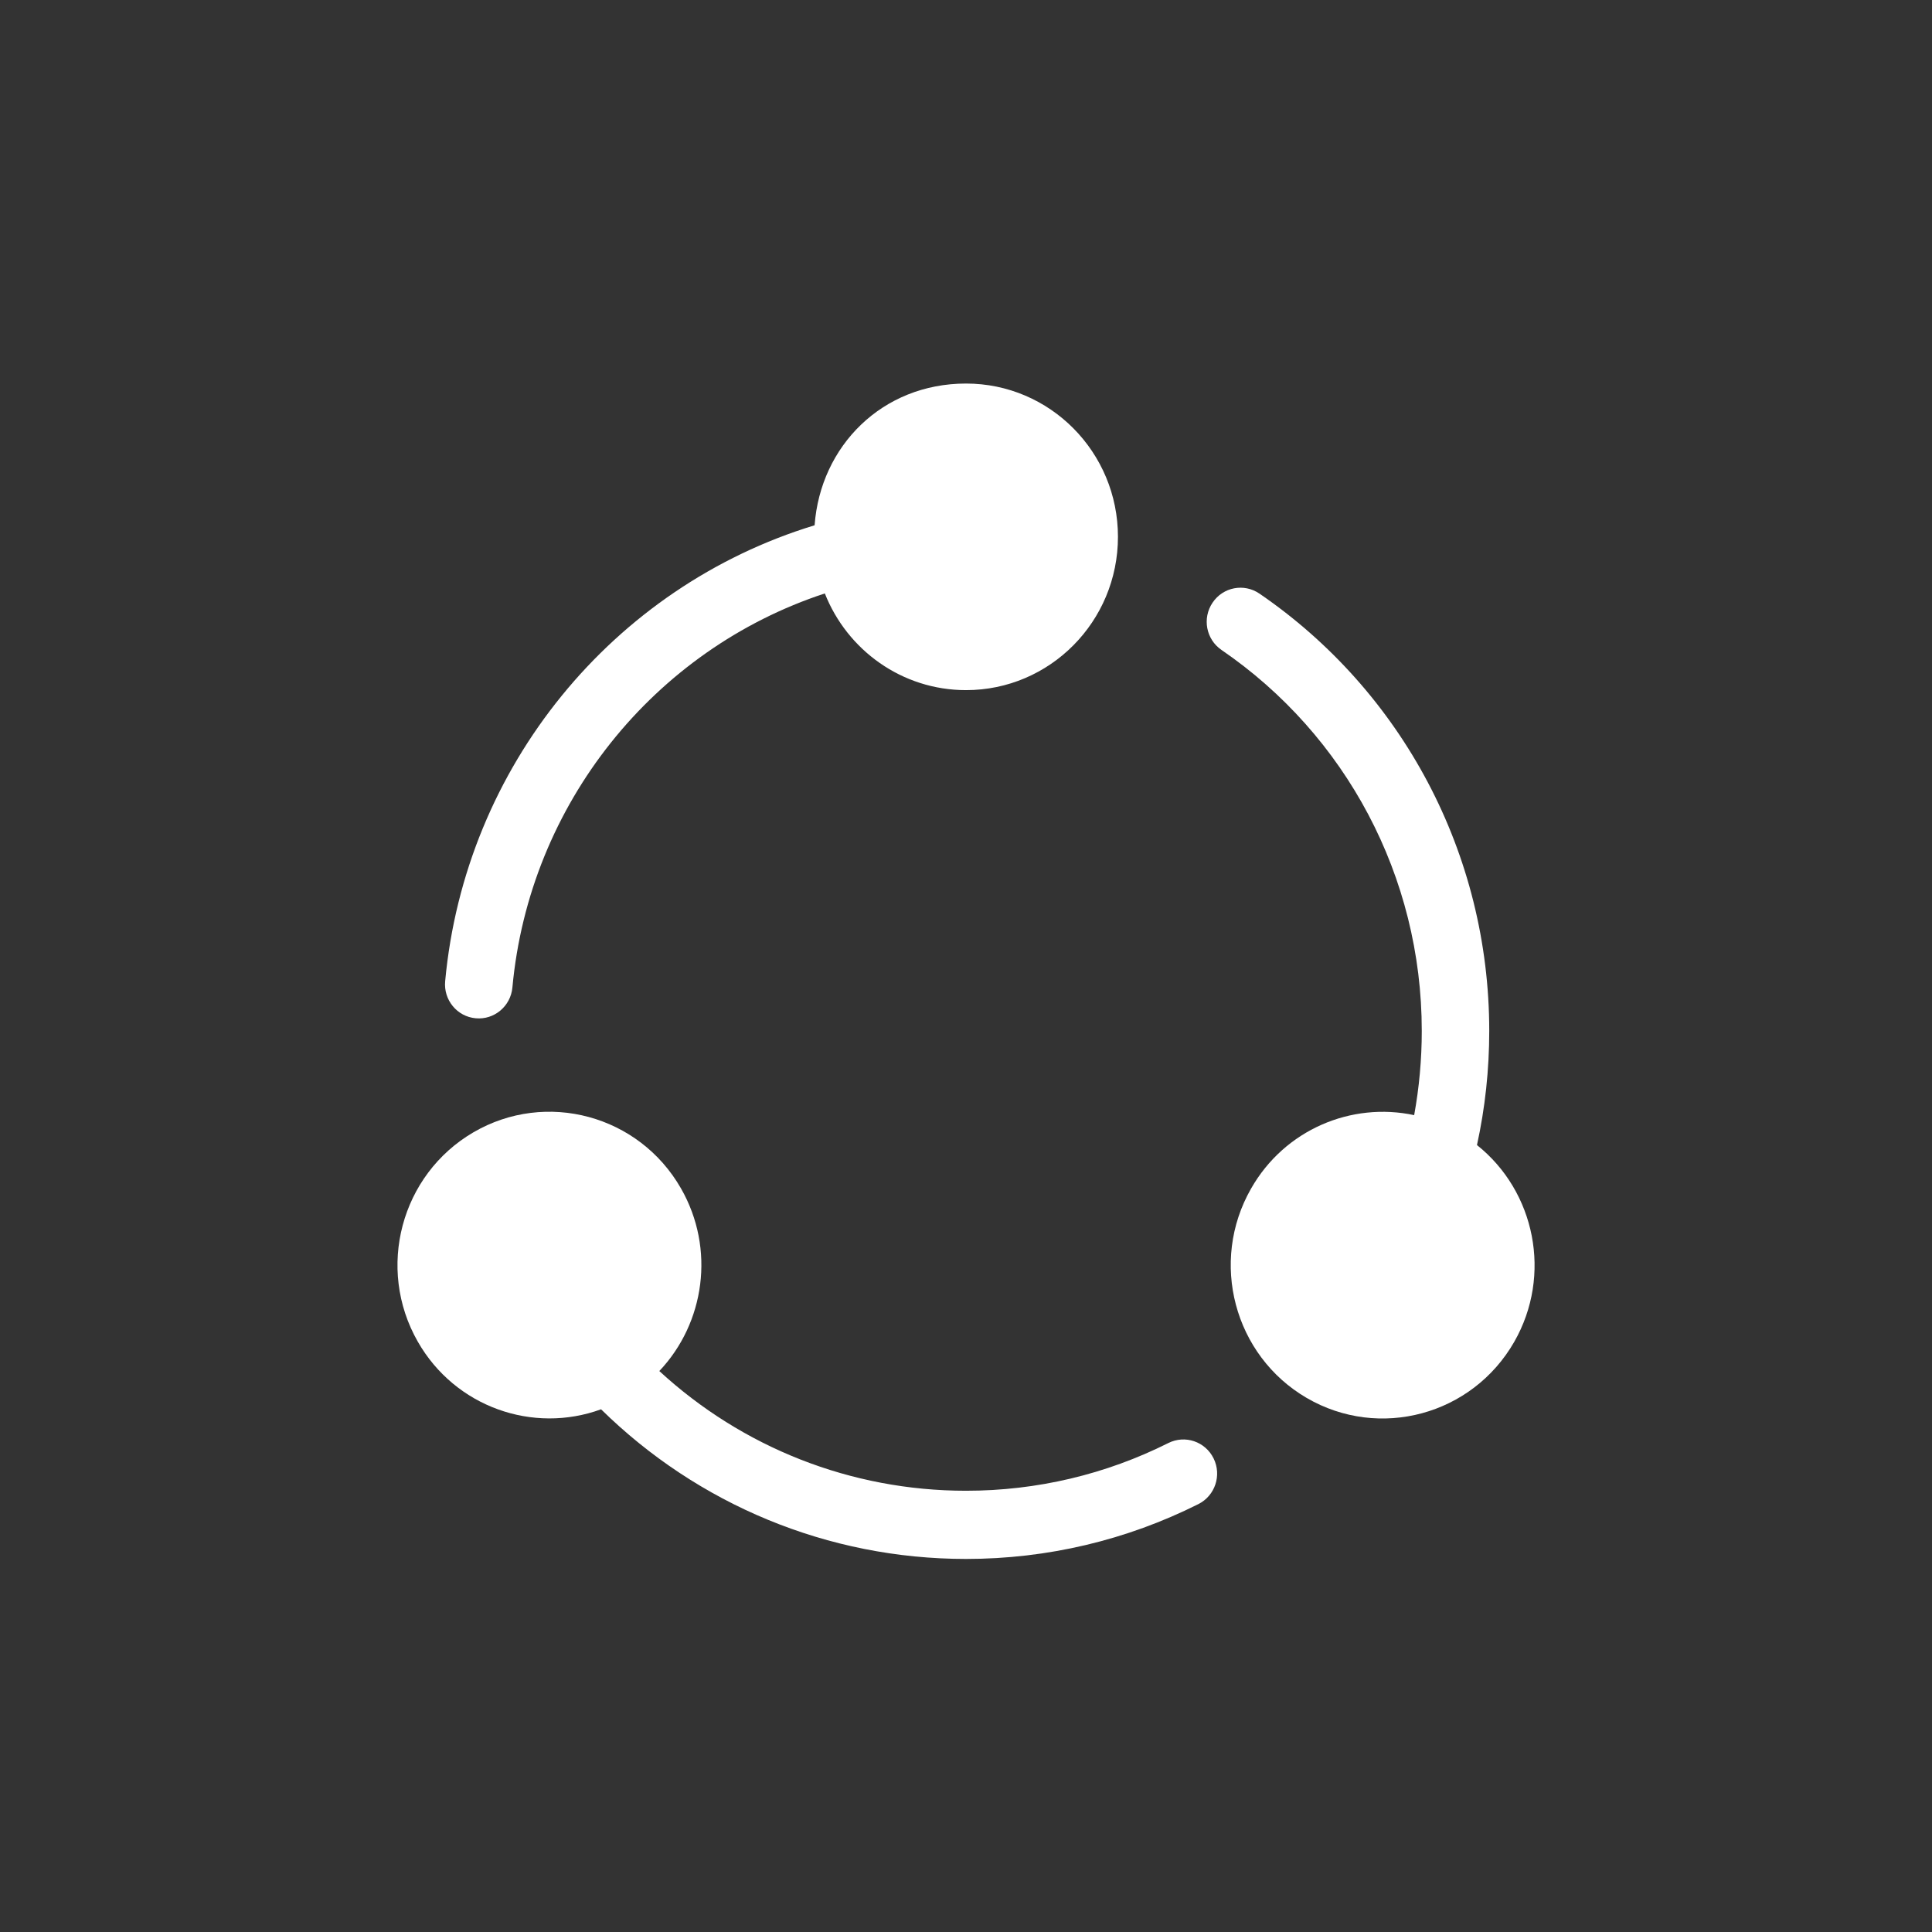 <svg width="180" height="180" viewBox="0 0 180 180" fill="none" xmlns="http://www.w3.org/2000/svg">
<rect x="0" y="0" width="180" height="180" fill="#333333" stroke="none"/>
<g clip-path="url(#clip0_1_205)">
<path d="M44.314 94.869C46.045 95.036 47.577 93.748 47.739 92.004C49.316 74.896 60.936 60.517 76.848 55.288C78.929 60.566 84.034 64.298 90.004 64.298C97.822 64.298 104.157 57.903 104.157 50.014C104.157 42.121 97.822 35.734 90.004 35.734C82.185 35.734 76.437 41.559 75.895 48.939C57.104 54.665 43.324 71.415 41.475 91.415C41.31 93.163 42.586 94.713 44.314 94.869Z" fill="white"/>
<path d="M137.608 106.676C138.365 103.218 138.749 99.658 138.749 96.048C138.749 79.525 130.629 64.401 117.338 55.304C115.896 54.32 113.947 54.696 112.972 56.148C111.993 57.599 112.366 59.572 113.807 60.556C125.39 68.486 132.463 81.657 132.463 96.048C132.463 98.7 132.222 101.33 131.755 103.895C125.917 102.644 119.698 105.232 116.563 110.731C112.655 117.559 114.974 126.295 121.742 130.244C128.51 134.184 137.164 131.847 141.079 125.015C144.632 118.802 143.029 111.001 137.608 106.684V106.676Z" fill="white"/>
<path d="M108.852 134.444C103.044 137.355 96.633 138.89 90.001 138.89C79.254 138.89 69.151 134.847 61.427 127.737C65.662 123.268 66.667 116.348 63.445 110.72C59.537 103.892 50.88 101.551 44.112 105.492C37.344 109.44 35.021 118.172 38.928 125.005C42.41 131.1 49.671 133.615 55.999 131.301C65.018 140.163 77.109 145.243 90.001 145.243C97.612 145.243 104.975 143.48 111.653 140.132C113.207 139.35 113.843 137.446 113.068 135.876C112.293 134.303 110.411 133.665 108.852 134.444Z" fill="white"/>
</g>
<defs>
<clipPath id="clip0_1_205">
<rect width="106" height="109.926" fill="white" transform="translate(37 35.519)"/>
</clipPath>
</defs>
</svg>
